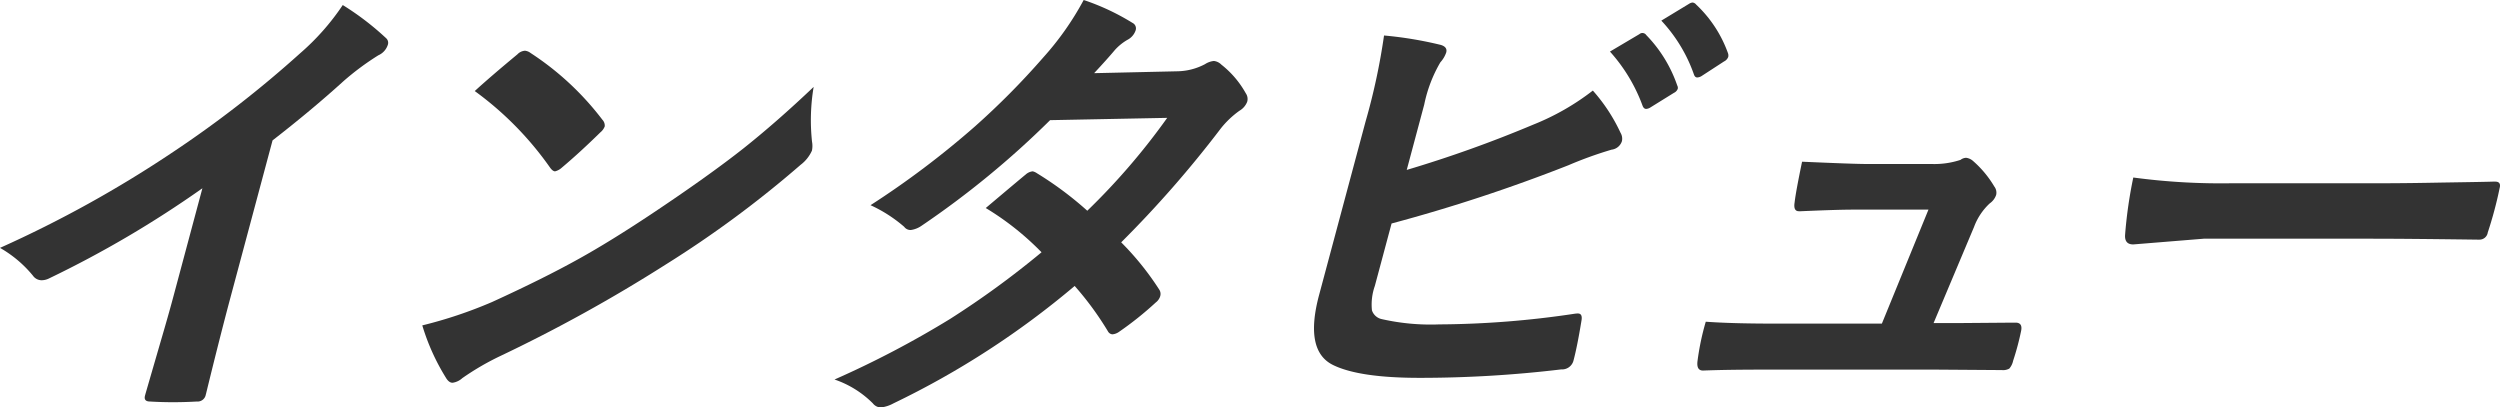 <svg xmlns="http://www.w3.org/2000/svg" xmlns:xlink="http://www.w3.org/1999/xlink" width="266.173" height="43.384" viewBox="0 0 266.173 43.384">
  <defs>
    <clipPath id="clip-path">
      <rect id="長方形_764" data-name="長方形 764" width="266.173" height="43.384" transform="translate(0 0)" fill="none"/>
    </clipPath>
  </defs>
  <g id="グループ_1636" data-name="グループ 1636" transform="translate(0 0)" clip-path="url(#clip-path)">
    <path id="パス_3174" data-name="パス 3174" d="M29.02,14.941,24.585,31.494q-1.177,4.394-2.641,10.4-.031.121-.039.147a.884.884,0,0,1-.946.708q-1.242.072-2.51.073t-2.471-.073c-.473,0-.651-.212-.538-.635l.046-.171q.338-1.172,1.607-5.542.839-2.856,1.336-4.712l3.12-11.645A113.278,113.278,0,0,1,5.233,29.638a1.8,1.8,0,0,1-.809.2,1.136,1.136,0,0,1-.919-.489A12.585,12.585,0,0,0,0,26.391,124.633,124.633,0,0,0,18.494,16.137,117.5,117.5,0,0,0,31.939,5.688,25.584,25.584,0,0,0,36.493.537a29.491,29.491,0,0,1,4.6,3.515.661.661,0,0,1,.194.733,1.826,1.826,0,0,1-1,1.1,28.455,28.455,0,0,0-3.718,2.759q-3.419,3.1-7.547,6.3" fill="#333"/>
    <path id="パス_3175" data-name="パス 3175" d="M50.548,9.693Q52.2,8.18,55.086,5.787A1.227,1.227,0,0,1,55.9,5.4a1.21,1.21,0,0,1,.593.244,30.482,30.482,0,0,1,7.643,7.105.905.905,0,0,1,.249.708,1.519,1.519,0,0,1-.463.634q-2.219,2.174-4.108,3.76a1.651,1.651,0,0,1-.715.391q-.244,0-.53-.391a34.691,34.691,0,0,0-8.02-8.154M44.961,34.644a47.184,47.184,0,0,0,7.43-2.49Q57.9,29.638,61.66,27.54q3.3-1.832,7.6-4.688,6.122-4.077,9.868-7.031,3.566-2.832,7.5-6.568a21.482,21.482,0,0,0-.172,5.835,2.434,2.434,0,0,1-.011.952,3.891,3.891,0,0,1-1.211,1.514,114.17,114.17,0,0,1-14.339,10.6,164.17,164.17,0,0,1-17.711,9.79,28.268,28.268,0,0,0-3.966,2.319,1.933,1.933,0,0,1-1.034.489q-.391,0-.711-.538a23.28,23.28,0,0,1-2.512-5.566" fill="#333"/>
    <path id="パス_3176" data-name="パス 3176" d="M119.377,25.806a30.228,30.228,0,0,1,4.048,5.029.842.842,0,0,1,.1.708,1.339,1.339,0,0,1-.469.659,35.255,35.255,0,0,1-3.945,3.15,1.407,1.407,0,0,1-.676.244.588.588,0,0,1-.458-.293,32.922,32.922,0,0,0-3.557-4.858,90.785,90.785,0,0,1-19.292,12.5,3.669,3.669,0,0,1-1.362.439,1.129,1.129,0,0,1-.835-.439,10.561,10.561,0,0,0-4.08-2.539,103.126,103.126,0,0,0,12.3-6.446,95.3,95.3,0,0,0,9.741-7.1,29.7,29.7,0,0,0-5.94-4.712q3.879-3.271,4.251-3.565a1.3,1.3,0,0,1,.751-.341,1.315,1.315,0,0,1,.436.195,36.7,36.7,0,0,1,5.372,4,71.362,71.362,0,0,0,8.509-9.888l-12.468.244A95.689,95.689,0,0,1,98.1,24.048a2.613,2.613,0,0,1-1.119.44.832.832,0,0,1-.714-.342,14.913,14.913,0,0,0-3.584-2.3,94.117,94.117,0,0,0,11.106-8.374,80.84,80.84,0,0,0,7.26-7.324A31.119,31.119,0,0,0,115.379,0a24.8,24.8,0,0,1,5.205,2.442.649.649,0,0,1,.321.805,1.768,1.768,0,0,1-.879,1A5.524,5.524,0,0,0,118.72,5.3q-.861,1.026-2.23,2.49l8.866-.2a6.5,6.5,0,0,0,2.937-.757,2.146,2.146,0,0,1,.946-.342,1.331,1.331,0,0,1,.8.391,10.153,10.153,0,0,1,2.6,3.052,1.059,1.059,0,0,1,.149.9,1.9,1.9,0,0,1-.817.952,9.76,9.76,0,0,0-2,1.9,117.566,117.566,0,0,1-10.593,12.109" fill="#333"/>
    <path id="パス_3177" data-name="パス 3177" d="M149.774,18.091a131.273,131.273,0,0,0,13.5-4.834,26.157,26.157,0,0,0,6.315-3.614,18.355,18.355,0,0,1,2.947,4.492,1.229,1.229,0,0,1,.148.9,1.32,1.32,0,0,1-1.1.9,41.52,41.52,0,0,0-4.6,1.66,174.407,174.407,0,0,1-18.824,6.2l-1.78,6.641a5.944,5.944,0,0,0-.309,2.612,1.411,1.411,0,0,0,1.045.928,23.586,23.586,0,0,0,6.124.562A99.6,99.6,0,0,0,167.669,33.4a2.427,2.427,0,0,1,.324-.024q.513,0,.39.732-.453,2.784-.865,4.321a1.257,1.257,0,0,1-1.292.9,126.394,126.394,0,0,1-15.086.9q-6.372,0-9.161-1.343-3.143-1.488-1.532-7.495l4.945-18.457a67.8,67.8,0,0,0,1.965-9.155,40.727,40.727,0,0,1,6.031,1q.747.219.59.806a3.011,3.011,0,0,1-.623,1.049,14.69,14.69,0,0,0-1.717,4.493Zm21.637-12.6,3.134-1.856a.488.488,0,0,1,.731.1,14.351,14.351,0,0,1,3.3,5.371.5.5,0,0,1,.055.342.777.777,0,0,1-.411.439L175.7,11.45a.93.93,0,0,1-.43.146c-.163,0-.289-.1-.379-.317a17.684,17.684,0,0,0-3.479-5.786m5.473-3.3L179.858.39a.837.837,0,0,1,.35-.122.576.576,0,0,1,.381.22,13.209,13.209,0,0,1,3.38,5.151.736.736,0,0,1,.036.415.874.874,0,0,1-.449.489L181.16,8.1a.949.949,0,0,1-.454.147q-.244,0-.354-.318A16.239,16.239,0,0,0,176.884,2.2" fill="#333"/>
    <path id="パス_3178" data-name="パス 3178" d="M205.865,34.4h2.368l6.092-.049h.269q.78,0,.588.9-.155.758-.376,1.587-.216.807-.468,1.563a1.866,1.866,0,0,1-.409.842,1.355,1.355,0,0,1-.787.159l-6.945-.049H187.789q-4,0-6.472.1-.708,0-.586-1a27.152,27.152,0,0,1,.881-4.2q2.8.2,7.15.2h11.6l4.96-12.134h-8.057q-1.611,0-5.539.171h-.2q-.61,0-.453-.952.123-1.1.792-4.321,5.524.245,6.892.244h6.91a8.886,8.886,0,0,0,3.071-.44,1.021,1.021,0,0,1,.6-.22,1.387,1.387,0,0,1,.679.293,11.088,11.088,0,0,1,2.312,2.759,1.076,1.076,0,0,1,.2.9,1.8,1.8,0,0,1-.682.9,6.516,6.516,0,0,0-1.675,2.515Z" fill="#333"/>
    <path id="パス_3179" data-name="パス 3179" d="M227.131,18.9a70.329,70.329,0,0,0,10.627.61h16.114q2.367,0,6.123-.073,4.781-.073,5.422-.1h.244c.439,0,.6.237.469.708q-.234,1.149-.561,2.369-.321,1.2-.7,2.343a.888.888,0,0,1-.911.757h-.2q-7.47-.1-11.132-.1H234.637l-7.512.61q-.952,0-.866-1.05a47.533,47.533,0,0,1,.872-6.079" fill="#333"/>
  </g>
</svg>

